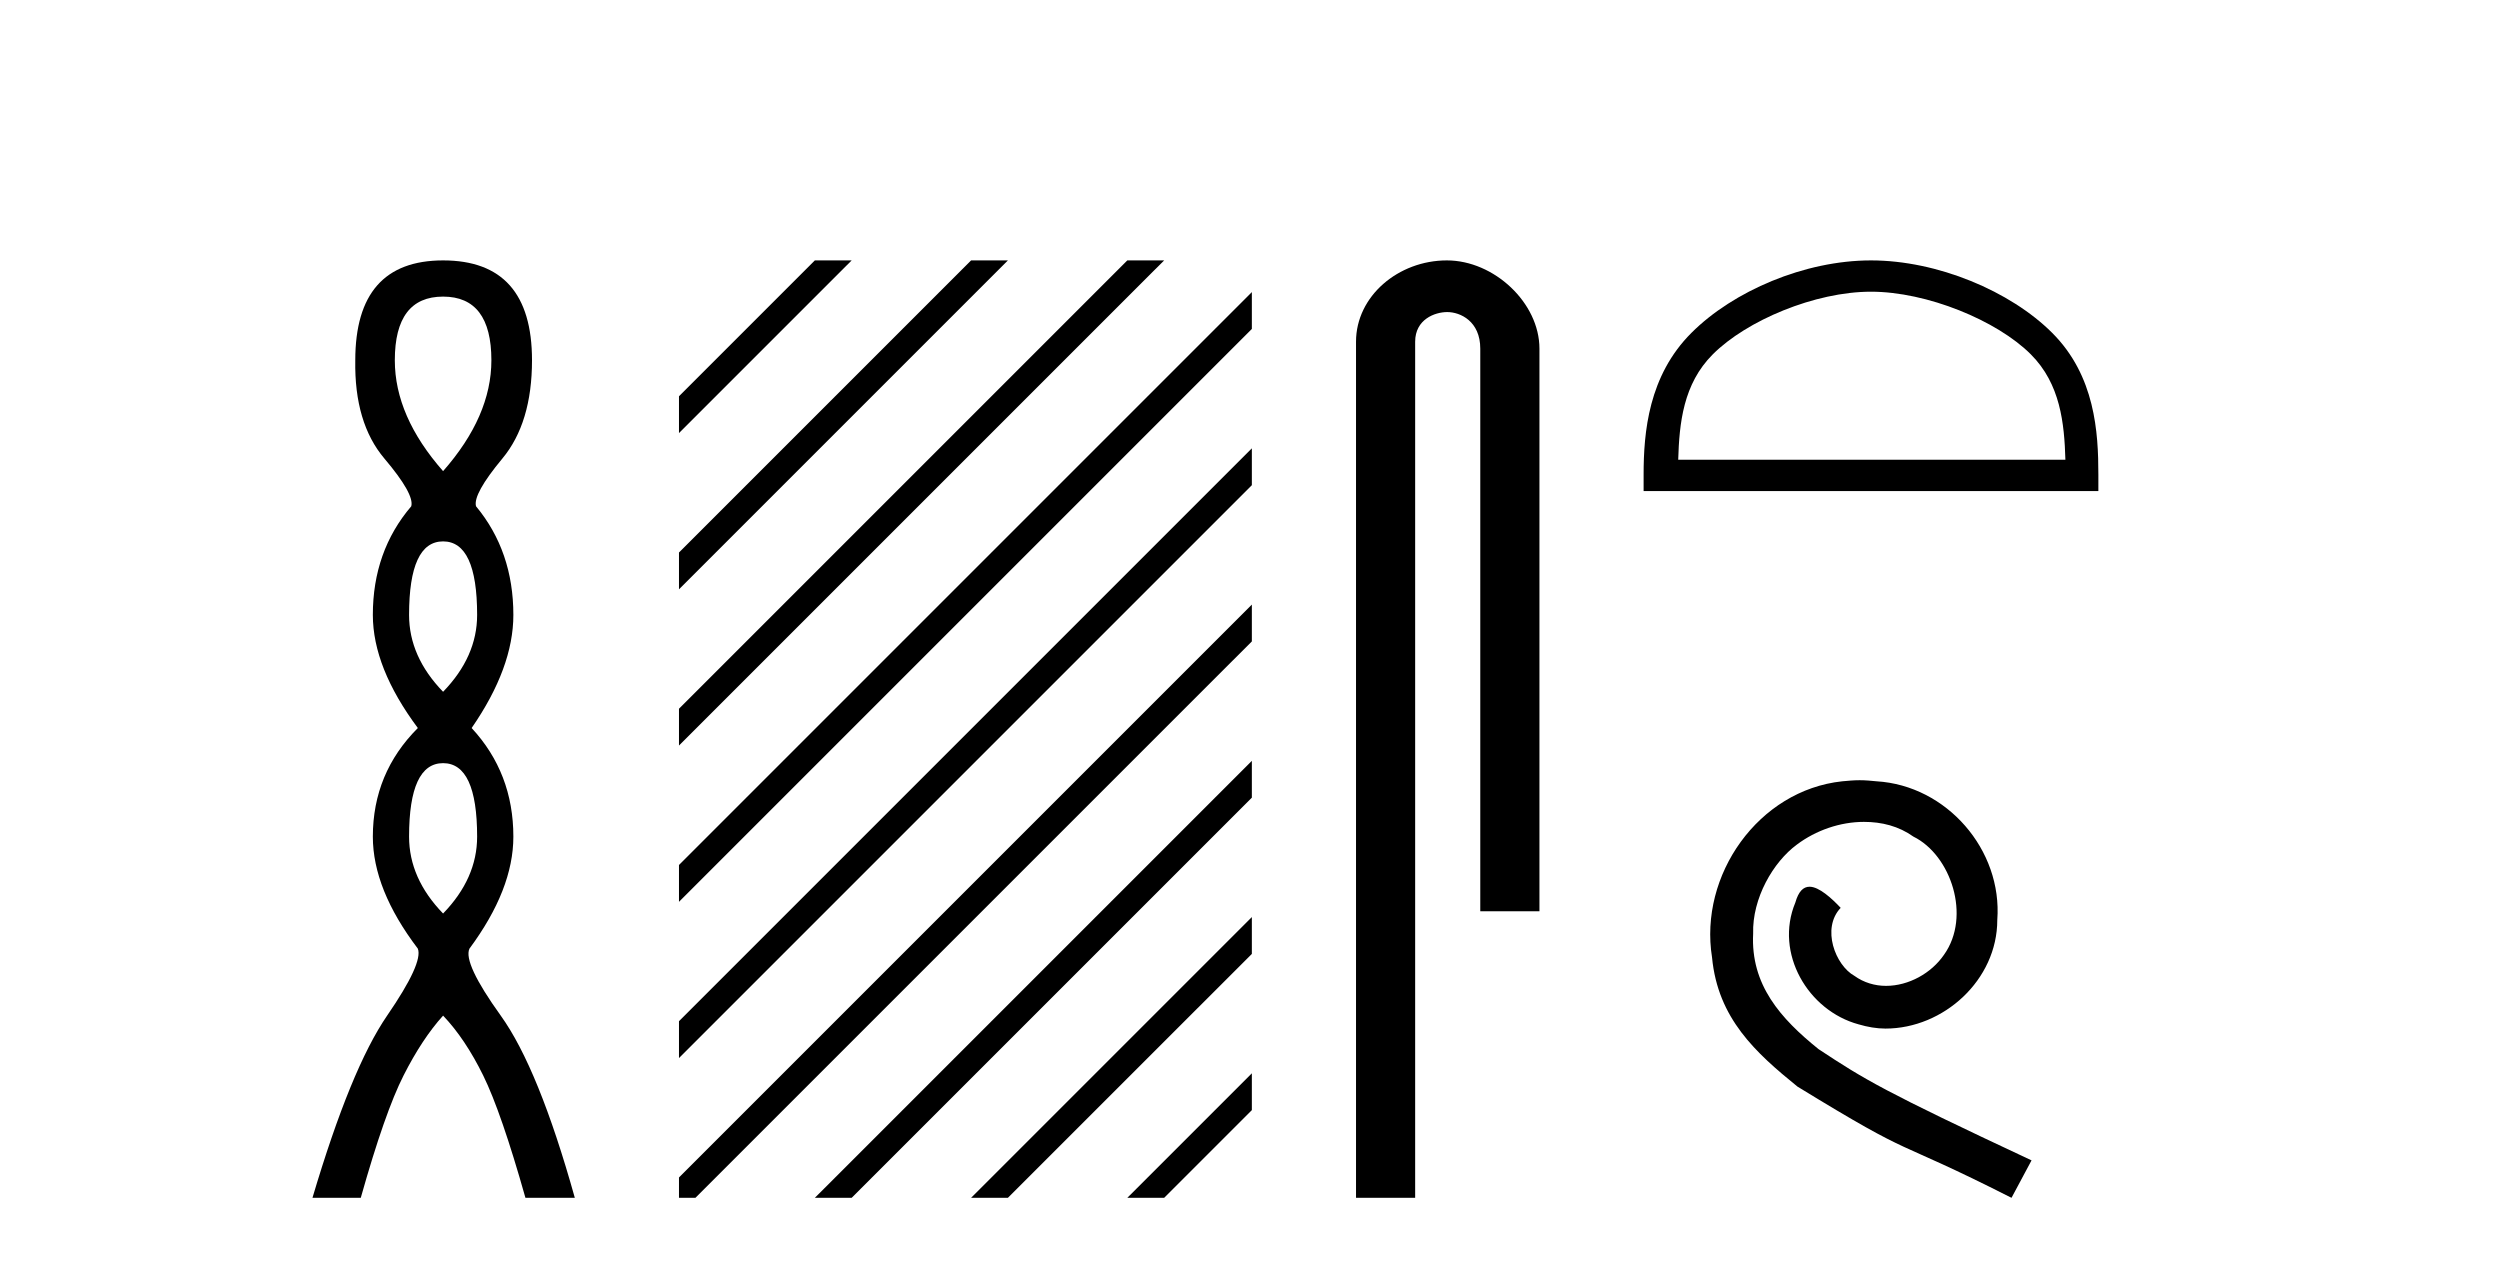 <?xml version='1.0' encoding='UTF-8' standalone='yes'?><svg xmlns='http://www.w3.org/2000/svg' xmlns:xlink='http://www.w3.org/1999/xlink' width='81.0' height='41.0' ><path d='M 14.356 9.61 Q 15.921 9.61 15.921 11.673 Q 15.921 13.487 14.356 15.265 Q 12.792 13.487 12.792 11.673 Q 12.792 9.61 14.356 9.61 ZM 14.356 17.541 Q 15.459 17.541 15.459 19.924 Q 15.459 21.276 14.356 22.414 Q 13.254 21.276 13.254 19.924 Q 13.254 17.541 14.356 17.541 ZM 14.356 24.726 Q 15.459 24.726 15.459 27.108 Q 15.459 28.46 14.356 29.598 Q 13.254 28.46 13.254 27.108 Q 13.254 24.726 14.356 24.726 ZM 14.356 8.437 Q 11.511 8.437 11.511 11.673 Q 11.476 13.7 12.454 14.856 Q 13.432 16.012 13.325 16.403 Q 12.08 17.862 12.08 19.924 Q 12.08 21.631 13.538 23.588 Q 12.08 25.046 12.08 27.108 Q 12.08 28.816 13.538 30.736 Q 13.716 31.198 12.543 32.906 Q 11.369 34.613 10.124 38.809 L 11.689 38.809 Q 12.471 36.035 13.076 34.844 Q 13.681 33.652 14.356 32.906 Q 15.068 33.652 15.655 34.844 Q 16.241 36.035 17.024 38.809 L 18.624 38.809 Q 17.451 34.613 16.224 32.906 Q 14.997 31.198 15.21 30.736 Q 16.633 28.816 16.633 27.108 Q 16.633 25.046 15.281 23.588 Q 16.633 21.631 16.633 19.924 Q 16.633 17.862 15.423 16.403 Q 15.317 16.012 16.277 14.856 Q 17.237 13.7 17.237 11.673 Q 17.237 8.437 14.356 8.437 Z' style='fill:#000000;stroke:none' /><path d='M 26.401 8.437 L 21.999 12.839 L 21.999 14.032 L 27.296 8.735 L 27.594 8.437 ZM 31.463 8.437 L 21.999 17.901 L 21.999 19.094 L 21.999 19.094 L 32.358 8.735 L 32.656 8.437 ZM 36.525 8.437 L 21.999 22.963 L 21.999 22.963 L 21.999 24.156 L 37.42 8.735 L 37.719 8.437 ZM 40.56 9.464 L 21.999 28.025 L 21.999 28.025 L 21.999 29.219 L 21.999 29.219 L 40.56 10.658 L 40.56 9.464 ZM 40.56 14.526 L 21.999 33.087 L 21.999 34.281 L 21.999 34.281 L 40.56 15.72 L 40.56 14.526 ZM 40.56 19.589 L 21.999 38.15 L 21.999 38.809 L 22.532 38.809 L 40.56 20.782 L 40.56 19.589 ZM 40.56 24.651 L 26.7 38.511 L 26.7 38.511 L 26.401 38.809 L 27.594 38.809 L 40.56 25.844 L 40.56 24.651 ZM 40.56 29.713 L 31.762 38.511 L 31.463 38.809 L 32.656 38.809 L 40.56 30.906 L 40.56 29.713 ZM 40.56 34.775 L 36.824 38.511 L 36.525 38.809 L 37.719 38.809 L 40.56 35.968 L 40.56 35.968 L 40.56 34.775 Z' style='fill:#000000;stroke:none' /><path d='M 46.879 8.437 C 45.31 8.437 43.935 9.591 43.935 11.072 L 43.935 38.809 L 45.851 38.809 L 45.851 11.072 C 45.851 10.346 46.49 10.111 46.891 10.111 C 47.313 10.111 47.961 10.406 47.961 11.296 L 47.961 29.526 L 49.878 29.526 L 49.878 11.296 C 49.878 9.813 48.409 8.437 46.879 8.437 Z' style='fill:#000000;stroke:none' /><path d='M 60.62 9.451 C 62.432 9.451 64.7 10.382 65.798 11.48 C 66.758 12.44 66.884 13.713 66.919 14.896 L 54.374 14.896 C 54.409 13.713 54.534 12.44 55.495 11.48 C 56.592 10.382 58.807 9.451 60.62 9.451 ZM 60.62 8.437 C 58.47 8.437 56.156 9.43 54.801 10.786 C 53.41 12.176 53.253 14.007 53.253 15.377 L 53.253 15.911 L 67.987 15.911 L 67.987 15.377 C 67.987 14.007 67.883 12.176 66.492 10.786 C 65.136 9.43 62.77 8.437 60.62 8.437 Z' style='fill:#000000;stroke:none' /><path d='M 60.253 25.279 C 60.065 25.279 59.877 25.297 59.689 25.314 C 56.973 25.604 55.043 28.354 55.47 31.019 C 55.658 33.001 56.888 34.111 58.237 35.205 C 62.252 37.665 61.124 36.759 65.173 38.809 L 65.822 37.596 C 61.005 35.341 60.424 34.983 58.921 33.992 C 57.691 33.001 56.717 31.908 56.802 30.251 C 56.768 29.106 57.452 27.927 58.22 27.364 C 58.835 26.902 59.621 26.629 60.39 26.629 C 60.971 26.629 61.517 26.766 61.996 27.107 C 63.209 27.705 63.875 29.687 62.986 30.934 C 62.576 31.532 61.842 31.942 61.107 31.942 C 60.749 31.942 60.39 31.839 60.082 31.617 C 59.467 31.276 59.006 30.08 59.638 29.414 C 59.348 29.106 58.938 28.73 58.63 28.73 C 58.425 28.73 58.271 28.884 58.169 29.243 C 57.486 30.883 58.579 32.745 60.219 33.189 C 60.509 33.274 60.8 33.326 61.09 33.326 C 62.969 33.326 64.712 31.754 64.712 29.807 C 64.883 27.534 63.072 25.45 60.8 25.314 C 60.629 25.297 60.441 25.279 60.253 25.279 Z' style='fill:#000000;stroke:none' /></svg>